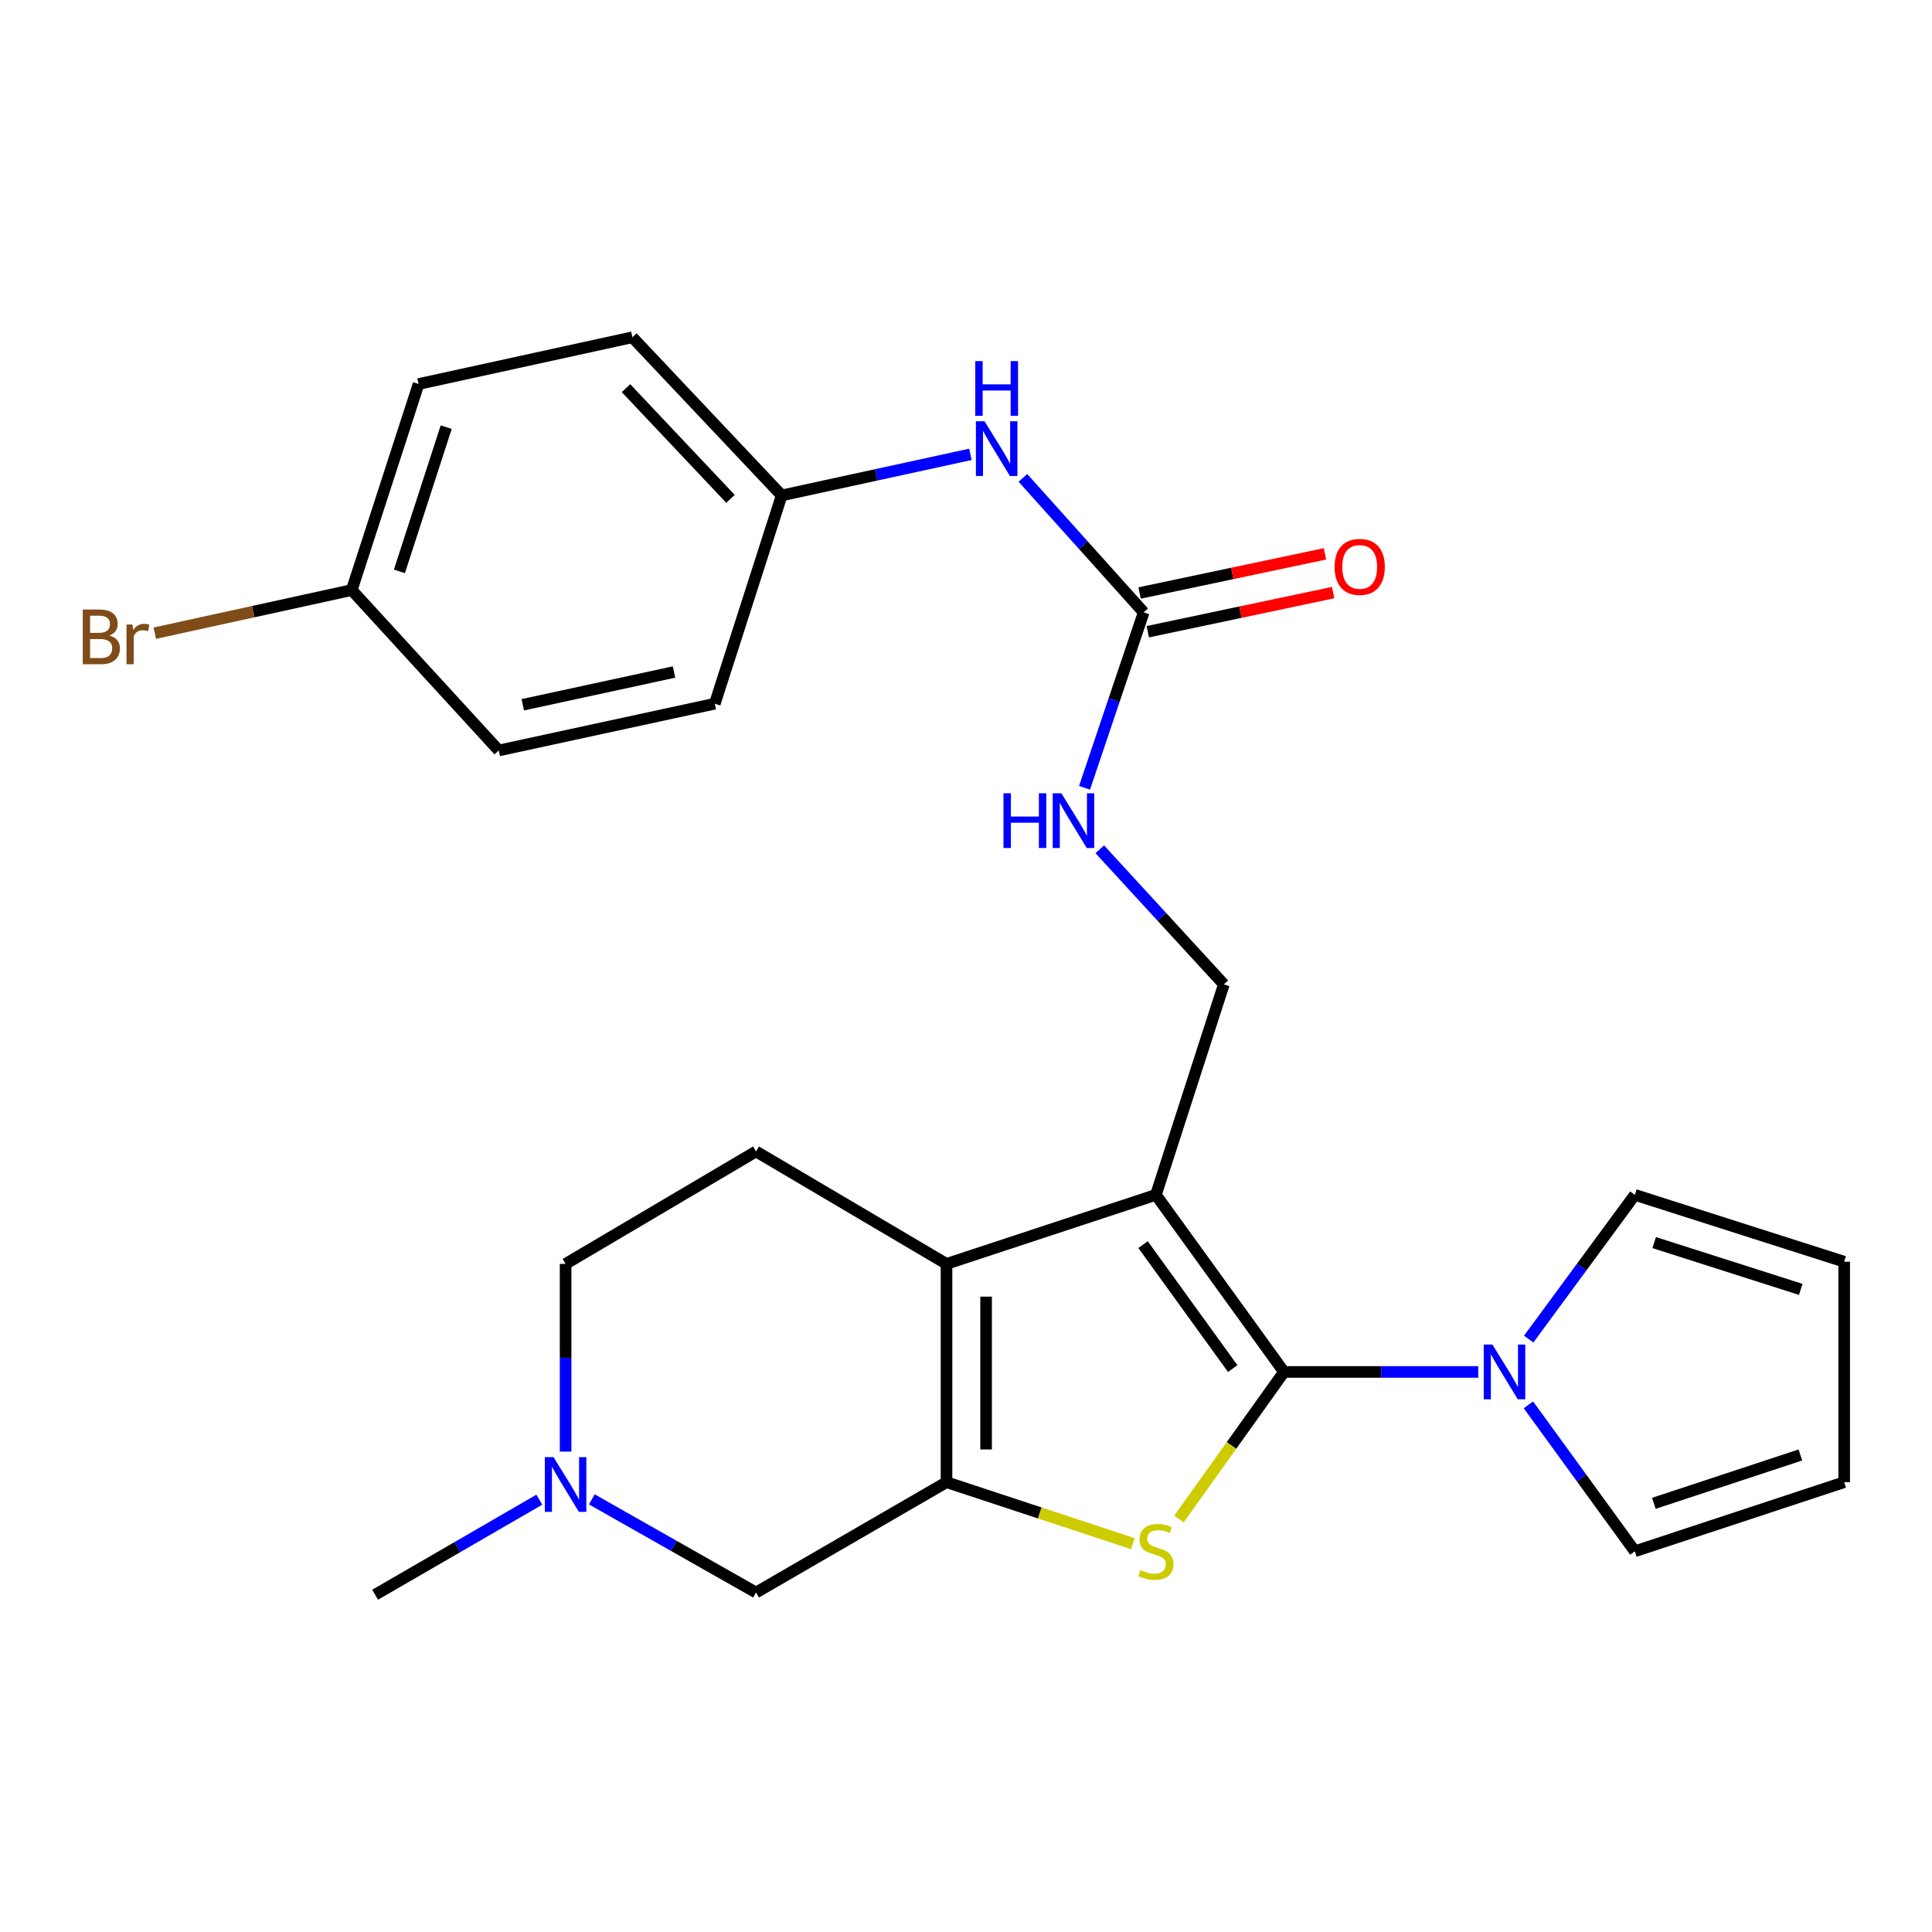 <?xml version='1.0' encoding='iso-8859-1'?>
<svg version='1.1' baseProfile='full'
              xmlns='http://www.w3.org/2000/svg'
                      xmlns:rdkit='http://www.rdkit.org/xml'
                      xmlns:xlink='http://www.w3.org/1999/xlink'
                  xml:space='preserve'
width='1000px' height='1000px' viewBox='0 0 1000 1000'>
<!-- END OF HEADER -->
<rect style='opacity:1.0;fill:#FFFFFF;stroke:none' width='1000' height='1000' x='0' y='0'> </rect>
<path class='bond-0' d='M 664.592,710.116 L 598.297,618.453' style='fill:none;fill-rule:evenodd;stroke:#000000;stroke-width:6px;stroke-linecap:butt;stroke-linejoin:miter;stroke-opacity:1' />
<path class='bond-0' d='M 638.048,708.372 L 591.642,644.208' style='fill:none;fill-rule:evenodd;stroke:#000000;stroke-width:6px;stroke-linecap:butt;stroke-linejoin:miter;stroke-opacity:1' />
<path class='bond-1' d='M 664.592,710.116 L 637.41,748.175' style='fill:none;fill-rule:evenodd;stroke:#000000;stroke-width:6px;stroke-linecap:butt;stroke-linejoin:miter;stroke-opacity:1' />
<path class='bond-1' d='M 637.41,748.175 L 610.229,786.233' style='fill:none;fill-rule:evenodd;stroke:#CCCC00;stroke-width:6px;stroke-linecap:butt;stroke-linejoin:miter;stroke-opacity:1' />
<path class='bond-4' d='M 664.592,710.116 L 714.865,710.116' style='fill:none;fill-rule:evenodd;stroke:#000000;stroke-width:6px;stroke-linecap:butt;stroke-linejoin:miter;stroke-opacity:1' />
<path class='bond-4' d='M 714.865,710.116 L 765.138,710.116' style='fill:none;fill-rule:evenodd;stroke:#0000FF;stroke-width:6px;stroke-linecap:butt;stroke-linejoin:miter;stroke-opacity:1' />
<path class='bond-3' d='M 598.297,618.453 L 489.916,654.19' style='fill:none;fill-rule:evenodd;stroke:#000000;stroke-width:6px;stroke-linecap:butt;stroke-linejoin:miter;stroke-opacity:1' />
<path class='bond-6' d='M 598.297,618.453 L 633.465,509.503' style='fill:none;fill-rule:evenodd;stroke:#000000;stroke-width:6px;stroke-linecap:butt;stroke-linejoin:miter;stroke-opacity:1' />
<path class='bond-2' d='M 586.364,799.002 L 538.14,783.091' style='fill:none;fill-rule:evenodd;stroke:#CCCC00;stroke-width:6px;stroke-linecap:butt;stroke-linejoin:miter;stroke-opacity:1' />
<path class='bond-2' d='M 538.14,783.091 L 489.916,767.18' style='fill:none;fill-rule:evenodd;stroke:#000000;stroke-width:6px;stroke-linecap:butt;stroke-linejoin:miter;stroke-opacity:1' />
<path class='bond-7' d='M 489.916,767.18 L 391.322,824.279' style='fill:none;fill-rule:evenodd;stroke:#000000;stroke-width:6px;stroke-linecap:butt;stroke-linejoin:miter;stroke-opacity:1' />
<path class='bond-26' d='M 489.916,767.18 L 489.916,654.19' style='fill:none;fill-rule:evenodd;stroke:#000000;stroke-width:6px;stroke-linecap:butt;stroke-linejoin:miter;stroke-opacity:1' />
<path class='bond-26' d='M 510.402,750.232 L 510.402,671.138' style='fill:none;fill-rule:evenodd;stroke:#000000;stroke-width:6px;stroke-linecap:butt;stroke-linejoin:miter;stroke-opacity:1' />
<path class='bond-9' d='M 489.916,654.19 L 391.322,595.987' style='fill:none;fill-rule:evenodd;stroke:#000000;stroke-width:6px;stroke-linecap:butt;stroke-linejoin:miter;stroke-opacity:1' />
<path class='bond-12' d='M 791.106,727.145 L 818.647,765.042' style='fill:none;fill-rule:evenodd;stroke:#0000FF;stroke-width:6px;stroke-linecap:butt;stroke-linejoin:miter;stroke-opacity:1' />
<path class='bond-12' d='M 818.647,765.042 L 846.187,802.94' style='fill:none;fill-rule:evenodd;stroke:#000000;stroke-width:6px;stroke-linecap:butt;stroke-linejoin:miter;stroke-opacity:1' />
<path class='bond-13' d='M 791.246,693.111 L 818.716,655.782' style='fill:none;fill-rule:evenodd;stroke:#0000FF;stroke-width:6px;stroke-linecap:butt;stroke-linejoin:miter;stroke-opacity:1' />
<path class='bond-13' d='M 818.716,655.782 L 846.187,618.453' style='fill:none;fill-rule:evenodd;stroke:#000000;stroke-width:6px;stroke-linecap:butt;stroke-linejoin:miter;stroke-opacity:1' />
<path class='bond-5' d='M 591.969,316.959 L 576.661,362.358' style='fill:none;fill-rule:evenodd;stroke:#000000;stroke-width:6px;stroke-linecap:butt;stroke-linejoin:miter;stroke-opacity:1' />
<path class='bond-5' d='M 576.661,362.358 L 561.352,407.756' style='fill:none;fill-rule:evenodd;stroke:#0000FF;stroke-width:6px;stroke-linecap:butt;stroke-linejoin:miter;stroke-opacity:1' />
<path class='bond-11' d='M 591.969,316.959 L 560.711,282.153' style='fill:none;fill-rule:evenodd;stroke:#000000;stroke-width:6px;stroke-linecap:butt;stroke-linejoin:miter;stroke-opacity:1' />
<path class='bond-11' d='M 560.711,282.153 L 529.452,247.346' style='fill:none;fill-rule:evenodd;stroke:#0000FF;stroke-width:6px;stroke-linecap:butt;stroke-linejoin:miter;stroke-opacity:1' />
<path class='bond-14' d='M 594.086,326.981 L 642.061,316.848' style='fill:none;fill-rule:evenodd;stroke:#000000;stroke-width:6px;stroke-linecap:butt;stroke-linejoin:miter;stroke-opacity:1' />
<path class='bond-14' d='M 642.061,316.848 L 690.036,306.715' style='fill:none;fill-rule:evenodd;stroke:#FF0000;stroke-width:6px;stroke-linecap:butt;stroke-linejoin:miter;stroke-opacity:1' />
<path class='bond-14' d='M 589.853,306.938 L 637.828,296.804' style='fill:none;fill-rule:evenodd;stroke:#000000;stroke-width:6px;stroke-linecap:butt;stroke-linejoin:miter;stroke-opacity:1' />
<path class='bond-14' d='M 637.828,296.804 L 685.803,286.671' style='fill:none;fill-rule:evenodd;stroke:#FF0000;stroke-width:6px;stroke-linecap:butt;stroke-linejoin:miter;stroke-opacity:1' />
<path class='bond-10' d='M 633.465,509.503 L 601.35,474.543' style='fill:none;fill-rule:evenodd;stroke:#000000;stroke-width:6px;stroke-linecap:butt;stroke-linejoin:miter;stroke-opacity:1' />
<path class='bond-10' d='M 601.35,474.543 L 569.235,439.583' style='fill:none;fill-rule:evenodd;stroke:#0000FF;stroke-width:6px;stroke-linecap:butt;stroke-linejoin:miter;stroke-opacity:1' />
<path class='bond-8' d='M 391.322,824.279 L 348.823,800.171' style='fill:none;fill-rule:evenodd;stroke:#000000;stroke-width:6px;stroke-linecap:butt;stroke-linejoin:miter;stroke-opacity:1' />
<path class='bond-8' d='M 348.823,800.171 L 306.325,776.064' style='fill:none;fill-rule:evenodd;stroke:#0000FF;stroke-width:6px;stroke-linecap:butt;stroke-linejoin:miter;stroke-opacity:1' />
<path class='bond-25' d='M 279.164,776.229 L 236.666,800.829' style='fill:none;fill-rule:evenodd;stroke:#0000FF;stroke-width:6px;stroke-linecap:butt;stroke-linejoin:miter;stroke-opacity:1' />
<path class='bond-25' d='M 236.666,800.829 L 194.169,825.428' style='fill:none;fill-rule:evenodd;stroke:#000000;stroke-width:6px;stroke-linecap:butt;stroke-linejoin:miter;stroke-opacity:1' />
<path class='bond-28' d='M 292.751,751.35 L 292.751,702.77' style='fill:none;fill-rule:evenodd;stroke:#0000FF;stroke-width:6px;stroke-linecap:butt;stroke-linejoin:miter;stroke-opacity:1' />
<path class='bond-28' d='M 292.751,702.77 L 292.751,654.19' style='fill:none;fill-rule:evenodd;stroke:#000000;stroke-width:6px;stroke-linecap:butt;stroke-linejoin:miter;stroke-opacity:1' />
<path class='bond-17' d='M 391.322,595.987 L 292.751,654.19' style='fill:none;fill-rule:evenodd;stroke:#000000;stroke-width:6px;stroke-linecap:butt;stroke-linejoin:miter;stroke-opacity:1' />
<path class='bond-18' d='M 502.278,235.174 L 453.435,245.804' style='fill:none;fill-rule:evenodd;stroke:#0000FF;stroke-width:6px;stroke-linecap:butt;stroke-linejoin:miter;stroke-opacity:1' />
<path class='bond-18' d='M 453.435,245.804 L 404.593,256.435' style='fill:none;fill-rule:evenodd;stroke:#000000;stroke-width:6px;stroke-linecap:butt;stroke-linejoin:miter;stroke-opacity:1' />
<path class='bond-15' d='M 846.187,802.94 L 954.545,767.18' style='fill:none;fill-rule:evenodd;stroke:#000000;stroke-width:6px;stroke-linecap:butt;stroke-linejoin:miter;stroke-opacity:1' />
<path class='bond-15' d='M 856.021,778.122 L 931.872,753.09' style='fill:none;fill-rule:evenodd;stroke:#000000;stroke-width:6px;stroke-linecap:butt;stroke-linejoin:miter;stroke-opacity:1' />
<path class='bond-16' d='M 846.187,618.453 L 954.545,653.063' style='fill:none;fill-rule:evenodd;stroke:#000000;stroke-width:6px;stroke-linecap:butt;stroke-linejoin:miter;stroke-opacity:1' />
<path class='bond-16' d='M 856.208,643.16 L 932.059,667.386' style='fill:none;fill-rule:evenodd;stroke:#000000;stroke-width:6px;stroke-linecap:butt;stroke-linejoin:miter;stroke-opacity:1' />
<path class='bond-27' d='M 954.545,767.18 L 954.545,653.063' style='fill:none;fill-rule:evenodd;stroke:#000000;stroke-width:6px;stroke-linecap:butt;stroke-linejoin:miter;stroke-opacity:1' />
<path class='bond-21' d='M 404.593,256.435 L 369.983,364.225' style='fill:none;fill-rule:evenodd;stroke:#000000;stroke-width:6px;stroke-linecap:butt;stroke-linejoin:miter;stroke-opacity:1' />
<path class='bond-22' d='M 404.593,256.435 L 327.327,174.572' style='fill:none;fill-rule:evenodd;stroke:#000000;stroke-width:6px;stroke-linecap:butt;stroke-linejoin:miter;stroke-opacity:1' />
<path class='bond-22' d='M 378.105,258.217 L 324.019,200.912' style='fill:none;fill-rule:evenodd;stroke:#000000;stroke-width:6px;stroke-linecap:butt;stroke-linejoin:miter;stroke-opacity:1' />
<path class='bond-19' d='M 182.06,305.419 L 216.658,198.768' style='fill:none;fill-rule:evenodd;stroke:#000000;stroke-width:6px;stroke-linecap:butt;stroke-linejoin:miter;stroke-opacity:1' />
<path class='bond-19' d='M 206.736,295.743 L 230.954,221.087' style='fill:none;fill-rule:evenodd;stroke:#000000;stroke-width:6px;stroke-linecap:butt;stroke-linejoin:miter;stroke-opacity:1' />
<path class='bond-20' d='M 182.06,305.419 L 131.086,316.578' style='fill:none;fill-rule:evenodd;stroke:#000000;stroke-width:6px;stroke-linecap:butt;stroke-linejoin:miter;stroke-opacity:1' />
<path class='bond-20' d='M 131.086,316.578 L 80.112,327.737' style='fill:none;fill-rule:evenodd;stroke:#7F4C19;stroke-width:6px;stroke-linecap:butt;stroke-linejoin:miter;stroke-opacity:1' />
<path class='bond-29' d='M 182.06,305.419 L 258.153,388.443' style='fill:none;fill-rule:evenodd;stroke:#000000;stroke-width:6px;stroke-linecap:butt;stroke-linejoin:miter;stroke-opacity:1' />
<path class='bond-23' d='M 369.983,364.225 L 258.153,388.443' style='fill:none;fill-rule:evenodd;stroke:#000000;stroke-width:6px;stroke-linecap:butt;stroke-linejoin:miter;stroke-opacity:1' />
<path class='bond-23' d='M 348.872,347.836 L 270.592,364.789' style='fill:none;fill-rule:evenodd;stroke:#000000;stroke-width:6px;stroke-linecap:butt;stroke-linejoin:miter;stroke-opacity:1' />
<path class='bond-24' d='M 327.327,174.572 L 216.658,198.768' style='fill:none;fill-rule:evenodd;stroke:#000000;stroke-width:6px;stroke-linecap:butt;stroke-linejoin:miter;stroke-opacity:1' />
<path  class='atom-2' d='M 590.297 812.66
Q 590.617 812.78, 591.937 813.34
Q 593.257 813.9, 594.697 814.26
Q 596.177 814.58, 597.617 814.58
Q 600.297 814.58, 601.857 813.3
Q 603.417 811.98, 603.417 809.7
Q 603.417 808.14, 602.617 807.18
Q 601.857 806.22, 600.657 805.7
Q 599.457 805.18, 597.457 804.58
Q 594.937 803.82, 593.417 803.1
Q 591.937 802.38, 590.857 800.86
Q 589.817 799.34, 589.817 796.78
Q 589.817 793.22, 592.217 791.02
Q 594.657 788.82, 599.457 788.82
Q 602.737 788.82, 606.457 790.38
L 605.537 793.46
Q 602.137 792.06, 599.577 792.06
Q 596.817 792.06, 595.297 793.22
Q 593.777 794.34, 593.817 796.3
Q 593.817 797.82, 594.577 798.74
Q 595.377 799.66, 596.497 800.18
Q 597.657 800.7, 599.577 801.3
Q 602.137 802.1, 603.657 802.9
Q 605.177 803.7, 606.257 805.34
Q 607.377 806.94, 607.377 809.7
Q 607.377 813.62, 604.737 815.74
Q 602.137 817.82, 597.777 817.82
Q 595.257 817.82, 593.337 817.26
Q 591.457 816.74, 589.217 815.82
L 590.297 812.66
' fill='#CCCC00'/>
<path  class='atom-5' d='M 772.472 695.956
L 781.752 710.956
Q 782.672 712.436, 784.152 715.116
Q 785.632 717.796, 785.712 717.956
L 785.712 695.956
L 789.472 695.956
L 789.472 724.276
L 785.592 724.276
L 775.632 707.876
Q 774.472 705.956, 773.232 703.756
Q 772.032 701.556, 771.672 700.876
L 771.672 724.276
L 767.992 724.276
L 767.992 695.956
L 772.472 695.956
' fill='#0000FF'/>
<path  class='atom-9' d='M 286.491 754.204
L 295.771 769.204
Q 296.691 770.684, 298.171 773.364
Q 299.651 776.044, 299.731 776.204
L 299.731 754.204
L 303.491 754.204
L 303.491 782.524
L 299.611 782.524
L 289.651 766.124
Q 288.491 764.204, 287.251 762.004
Q 286.051 759.804, 285.691 759.124
L 285.691 782.524
L 282.011 782.524
L 282.011 754.204
L 286.491 754.204
' fill='#0000FF'/>
<path  class='atom-11' d='M 519.398 410.6
L 523.238 410.6
L 523.238 422.64
L 537.718 422.64
L 537.718 410.6
L 541.558 410.6
L 541.558 438.92
L 537.718 438.92
L 537.718 425.84
L 523.238 425.84
L 523.238 438.92
L 519.398 438.92
L 519.398 410.6
' fill='#0000FF'/>
<path  class='atom-11' d='M 549.358 410.6
L 558.638 425.6
Q 559.558 427.08, 561.038 429.76
Q 562.518 432.44, 562.598 432.6
L 562.598 410.6
L 566.358 410.6
L 566.358 438.92
L 562.478 438.92
L 552.518 422.52
Q 551.358 420.6, 550.118 418.4
Q 548.918 416.2, 548.558 415.52
L 548.558 438.92
L 544.878 438.92
L 544.878 410.6
L 549.358 410.6
' fill='#0000FF'/>
<path  class='atom-12' d='M 509.605 218.056
L 518.885 233.056
Q 519.805 234.536, 521.285 237.216
Q 522.765 239.896, 522.845 240.056
L 522.845 218.056
L 526.605 218.056
L 526.605 246.376
L 522.725 246.376
L 512.765 229.976
Q 511.605 228.056, 510.365 225.856
Q 509.165 223.656, 508.805 222.976
L 508.805 246.376
L 505.125 246.376
L 505.125 218.056
L 509.605 218.056
' fill='#0000FF'/>
<path  class='atom-12' d='M 504.785 186.904
L 508.625 186.904
L 508.625 198.944
L 523.105 198.944
L 523.105 186.904
L 526.945 186.904
L 526.945 215.224
L 523.105 215.224
L 523.105 202.144
L 508.625 202.144
L 508.625 215.224
L 504.785 215.224
L 504.785 186.904
' fill='#0000FF'/>
<path  class='atom-15' d='M 690.776 293.424
Q 690.776 286.624, 694.136 282.824
Q 697.496 279.024, 703.776 279.024
Q 710.056 279.024, 713.416 282.824
Q 716.776 286.624, 716.776 293.424
Q 716.776 300.304, 713.376 304.224
Q 709.976 308.104, 703.776 308.104
Q 697.536 308.104, 694.136 304.224
Q 690.776 300.344, 690.776 293.424
M 703.776 304.904
Q 708.096 304.904, 710.416 302.024
Q 712.776 299.104, 712.776 293.424
Q 712.776 287.864, 710.416 285.064
Q 708.096 282.224, 703.776 282.224
Q 699.456 282.224, 697.096 285.024
Q 694.776 287.824, 694.776 293.424
Q 694.776 299.144, 697.096 302.024
Q 699.456 304.904, 703.776 304.904
' fill='#FF0000'/>
<path  class='atom-21' d='M 56.599 328.929
Q 59.319 329.689, 60.679 331.369
Q 62.08 333.009, 62.08 335.449
Q 62.08 339.369, 59.559 341.609
Q 57.08 343.809, 52.359 343.809
L 42.84 343.809
L 42.84 315.489
L 51.2 315.489
Q 56.039 315.489, 58.48 317.449
Q 60.919 319.409, 60.919 323.009
Q 60.919 327.289, 56.599 328.929
M 46.639 318.689
L 46.639 327.569
L 51.2 327.569
Q 53.999 327.569, 55.44 326.449
Q 56.919 325.289, 56.919 323.009
Q 56.919 318.689, 51.2 318.689
L 46.639 318.689
M 52.359 340.609
Q 55.12 340.609, 56.599 339.289
Q 58.08 337.969, 58.08 335.449
Q 58.08 333.129, 56.44 331.969
Q 54.84 330.769, 51.76 330.769
L 46.639 330.769
L 46.639 340.609
L 52.359 340.609
' fill='#7F4C19'/>
<path  class='atom-21' d='M 68.519 323.249
L 68.96 326.089
Q 71.12 322.889, 74.639 322.889
Q 75.76 322.889, 77.279 323.289
L 76.68 326.649
Q 74.96 326.249, 73.999 326.249
Q 72.32 326.249, 71.2 326.929
Q 70.12 327.569, 69.24 329.129
L 69.24 343.809
L 65.48 343.809
L 65.48 323.249
L 68.519 323.249
' fill='#7F4C19'/>
</svg>
